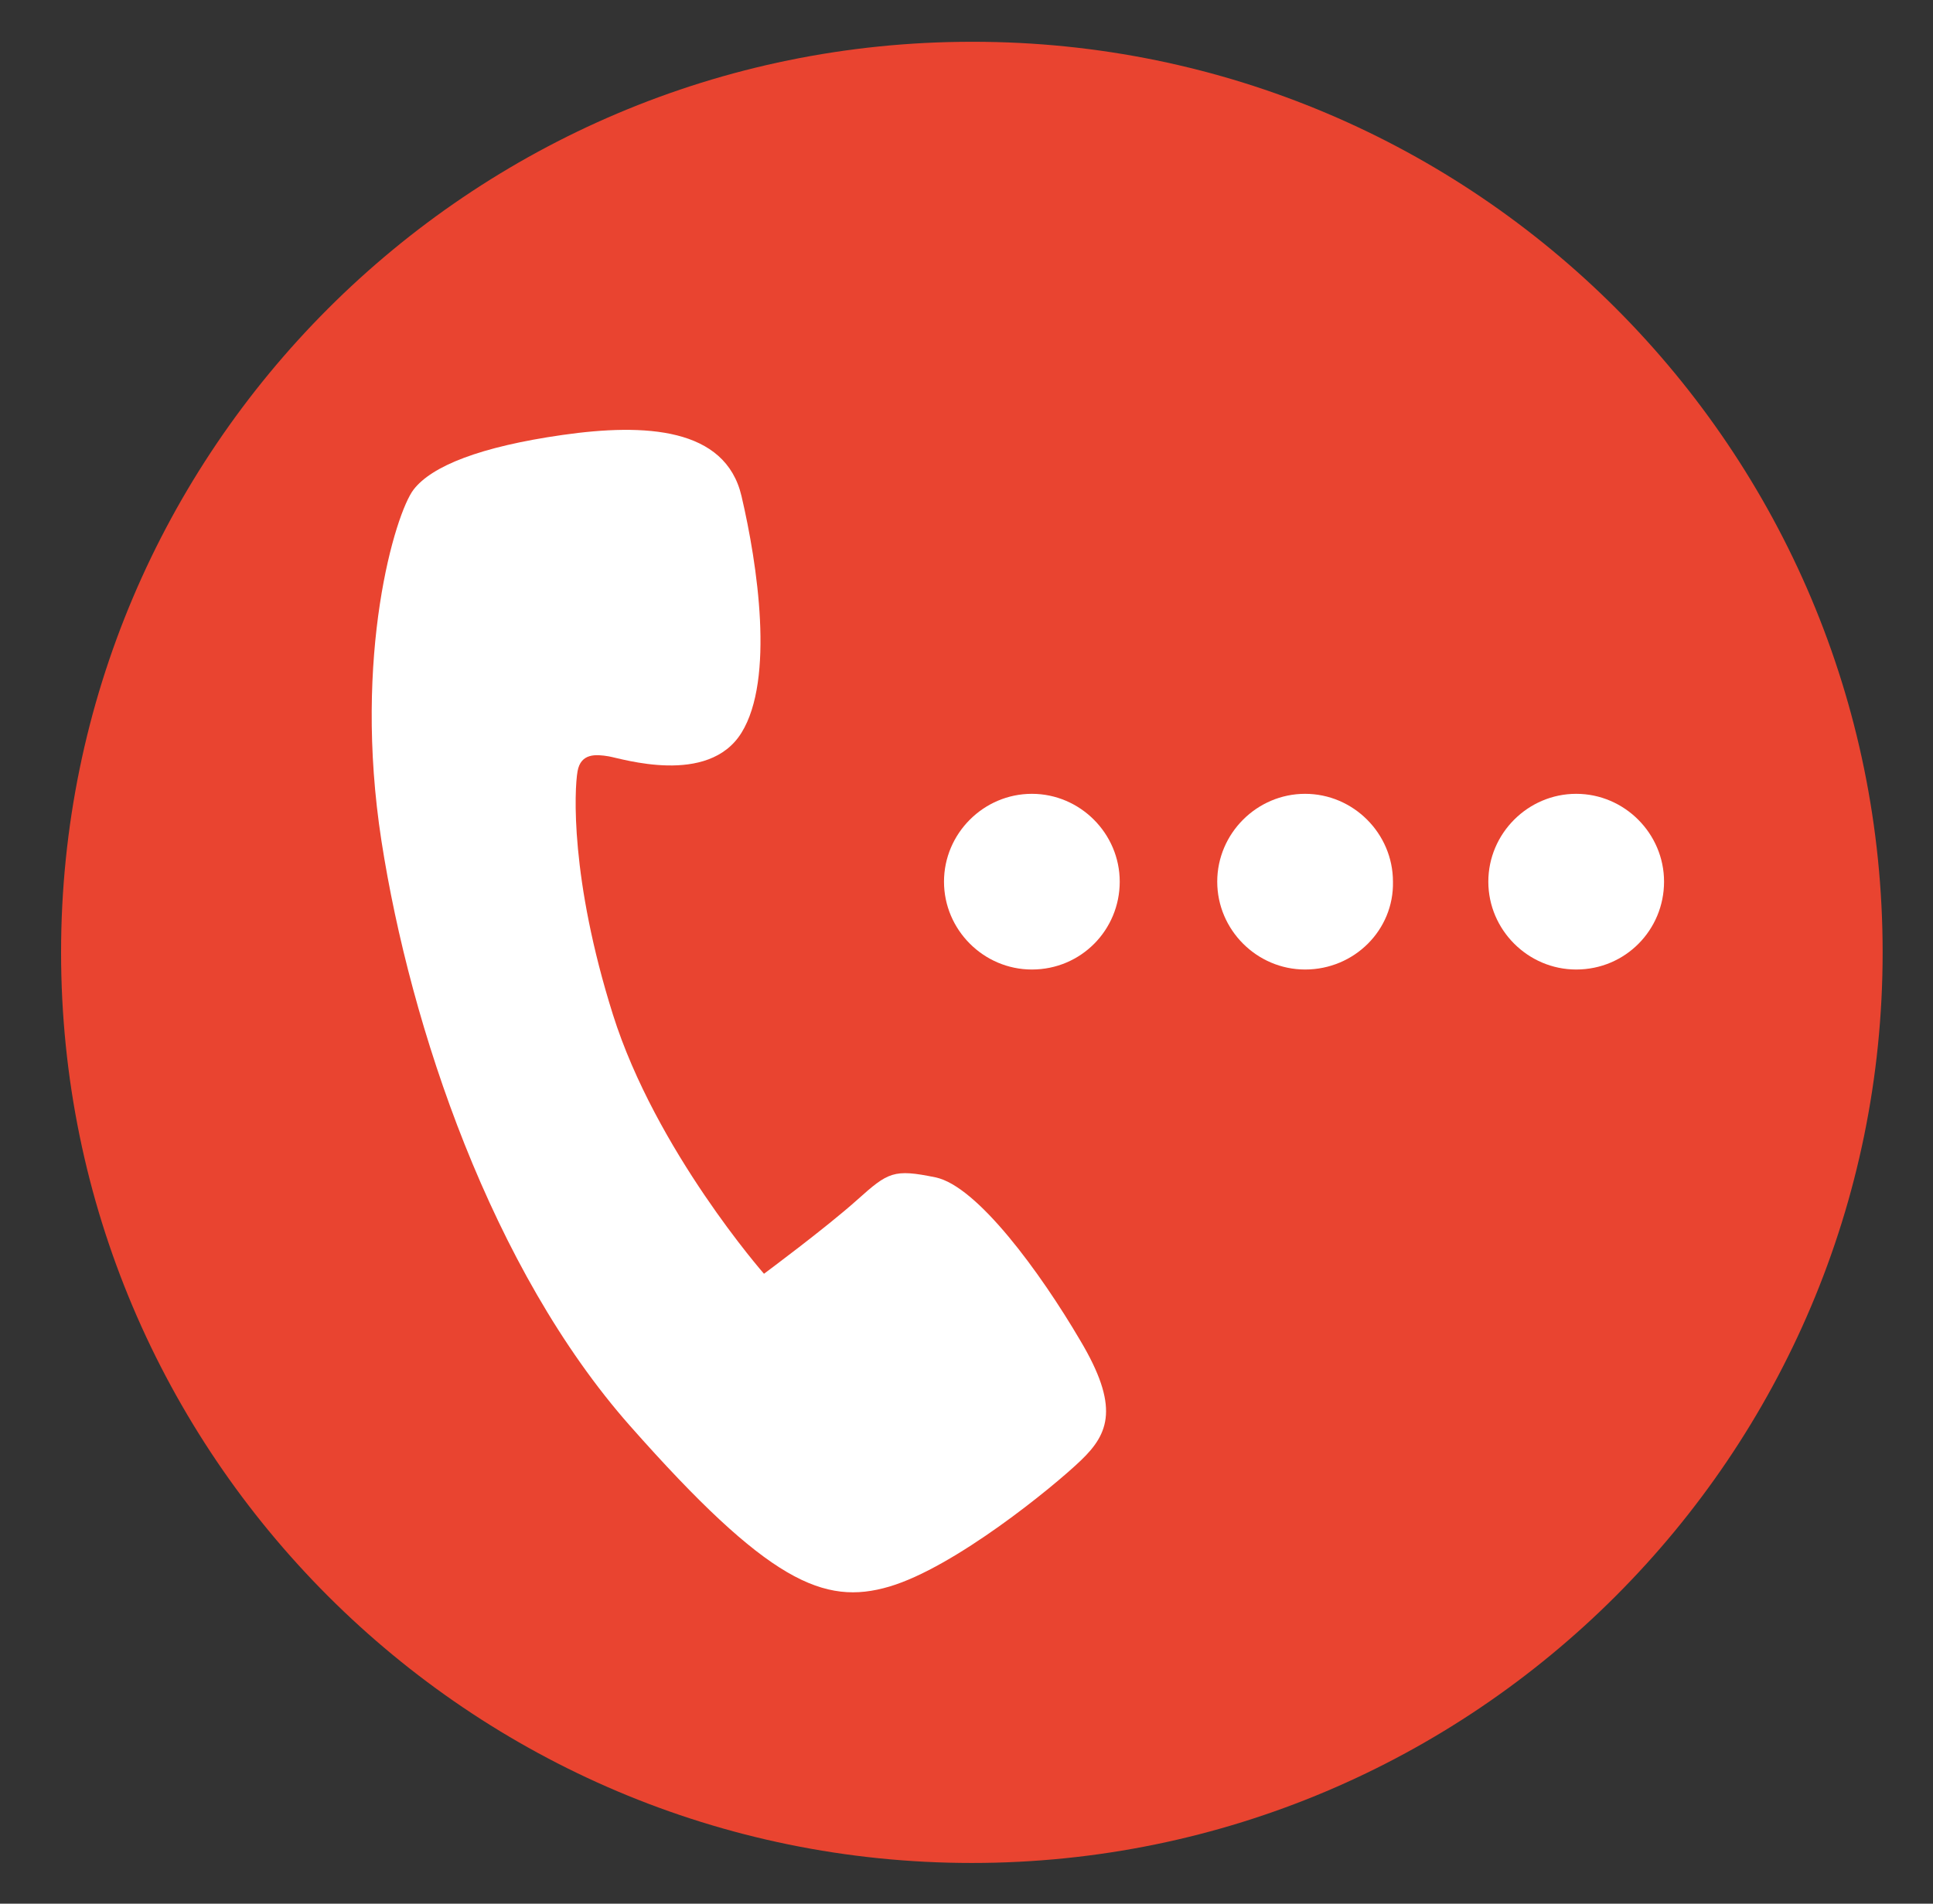 <?xml version="1.0" encoding="utf-8"?>
<!-- Generator: Adobe Illustrator 26.0.0, SVG Export Plug-In . SVG Version: 6.00 Build 0)  -->
<svg version="1.1" id="圖層_1" xmlns="http://www.w3.org/2000/svg" xmlns:xlink="http://www.w3.org/1999/xlink" x="0px" y="0px"
	 viewBox="0 0 180.4 177.7" style="enable-background:new 0 0 180.4 177.7;" xml:space="preserve">
<rect x="0" y="0" width="180.4" height="177.7" fill="#333333" stroke="none"/>
<style type="text/css">
	.st0{fill:#FFFFFF;}
	.st1{fill:#E94430;}
</style>
<circle class="st0" cx="93.9" cy="88.8" r="77.9"/>
<g id="TYPE_D">
	<path class="st1" d="M90.7,3.9c-46.9,0-85,38.1-85,85s38.1,85,85,85s85-38.1,85-85l0,0c0-46.9-38-85-84.9-85
		C90.8,3.9,90.7,3.9,90.7,3.9z M100.9,136.3c-2.6,2.5-11.8,10-17.9,11.8s-11.3-0.4-24.2-15S38.3,95.9,35.6,78.5s1.3-30.6,3-32.8
		s6.2-4,13.9-5.1s15.2-0.7,16.7,5.7s3.1,17.1,0,22.1S58,70.8,56.8,70.6s-2.6-0.3-2.9,1.4s-0.7,10,3.3,22.7s14.1,24.2,14.1,24.2
		s5.8-4.3,8.7-6.9s3.4-2.9,7.3-2.1s9.8,8.9,13.5,15.2C104.5,131.3,103.5,133.8,100.9,136.3z M96.3,90.5c-4.5,0-8.2-3.7-8.2-8.2
		s3.7-8.2,8.2-8.2c4.5,0,8.2,3.7,8.2,8.2C104.5,86.8,100.9,90.5,96.3,90.5C96.3,90.5,96.3,90.5,96.3,90.5z M121.8,90.5
		c-4.5,0-8.2-3.7-8.2-8.2c0-4.5,3.7-8.2,8.2-8.2c4.5,0,8.2,3.7,8.2,8.2C130.1,86.8,126.4,90.5,121.8,90.5z M147.1,90.5
		c-4.5,0-8.2-3.7-8.2-8.2s3.7-8.2,8.2-8.2c4.5,0,8.2,3.7,8.2,8.2S151.7,90.5,147.1,90.5z"/>
</g>
</svg>
